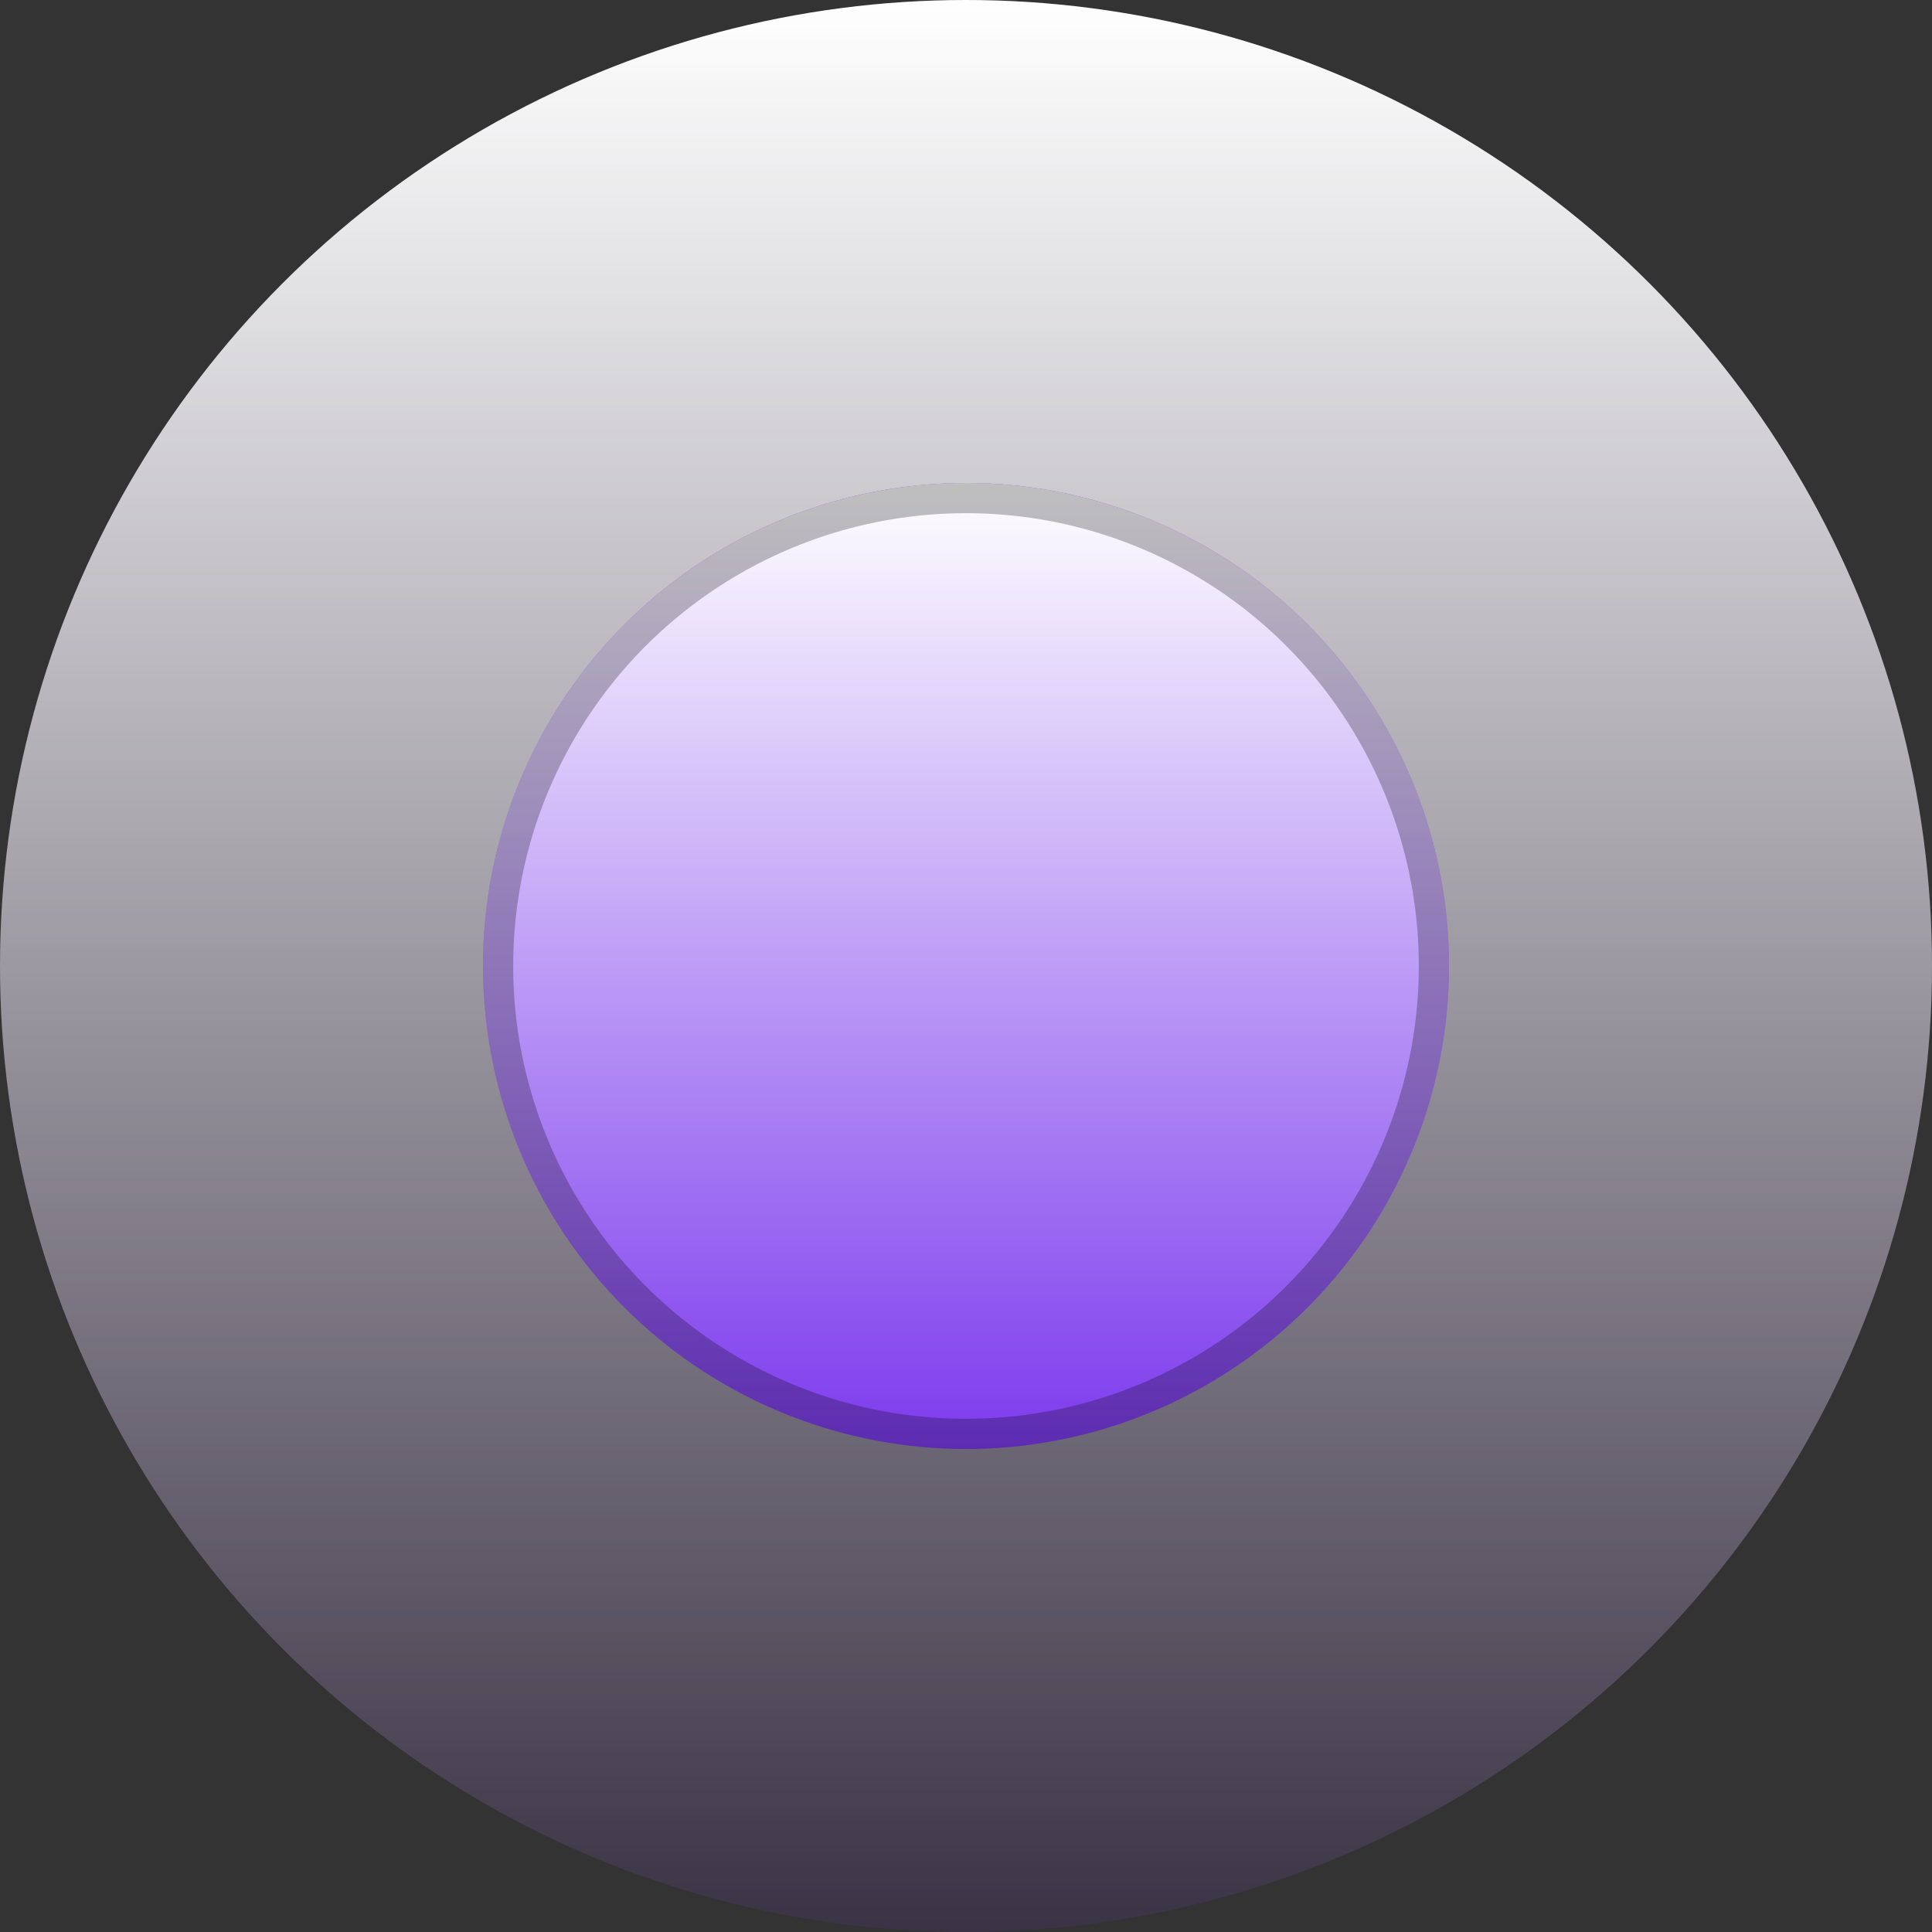 <svg width="64" height="64" viewBox="0 0 64 64" fill="none" xmlns="http://www.w3.org/2000/svg">
<rect x="0" y="0" width="64" height="64" fill="#333333" stroke="none"/>
<circle opacity="0.1" cx="32" cy="32" r="32" fill="#7C3AED"/>
<g style="mix-blend-mode:soft-light">
<circle cx="32" cy="32" r="32" fill="url(#paint0_linear_15_1437)"/>
</g>
<circle cx="32" cy="32" r="16" fill="#7C3AED"/>
<g style="mix-blend-mode:soft-light">
<circle cx="32" cy="32" r="16" fill="url(#paint1_linear_15_1437)"/>
<circle cx="32" cy="32" r="15.5" stroke="black" stroke-opacity="0.25"/>
</g>
<defs>
<linearGradient id="paint0_linear_15_1437" x1="32" y1="0" x2="32" y2="64" gradientUnits="userSpaceOnUse">
<stop stop-color="white"/>
<stop offset="1" stop-color="white" stop-opacity="0"/>
</linearGradient>
<linearGradient id="paint1_linear_15_1437" x1="32" y1="16" x2="32" y2="48" gradientUnits="userSpaceOnUse">
<stop stop-color="white"/>
<stop offset="1" stop-color="white" stop-opacity="0"/>
</linearGradient>
</defs>
</svg>
